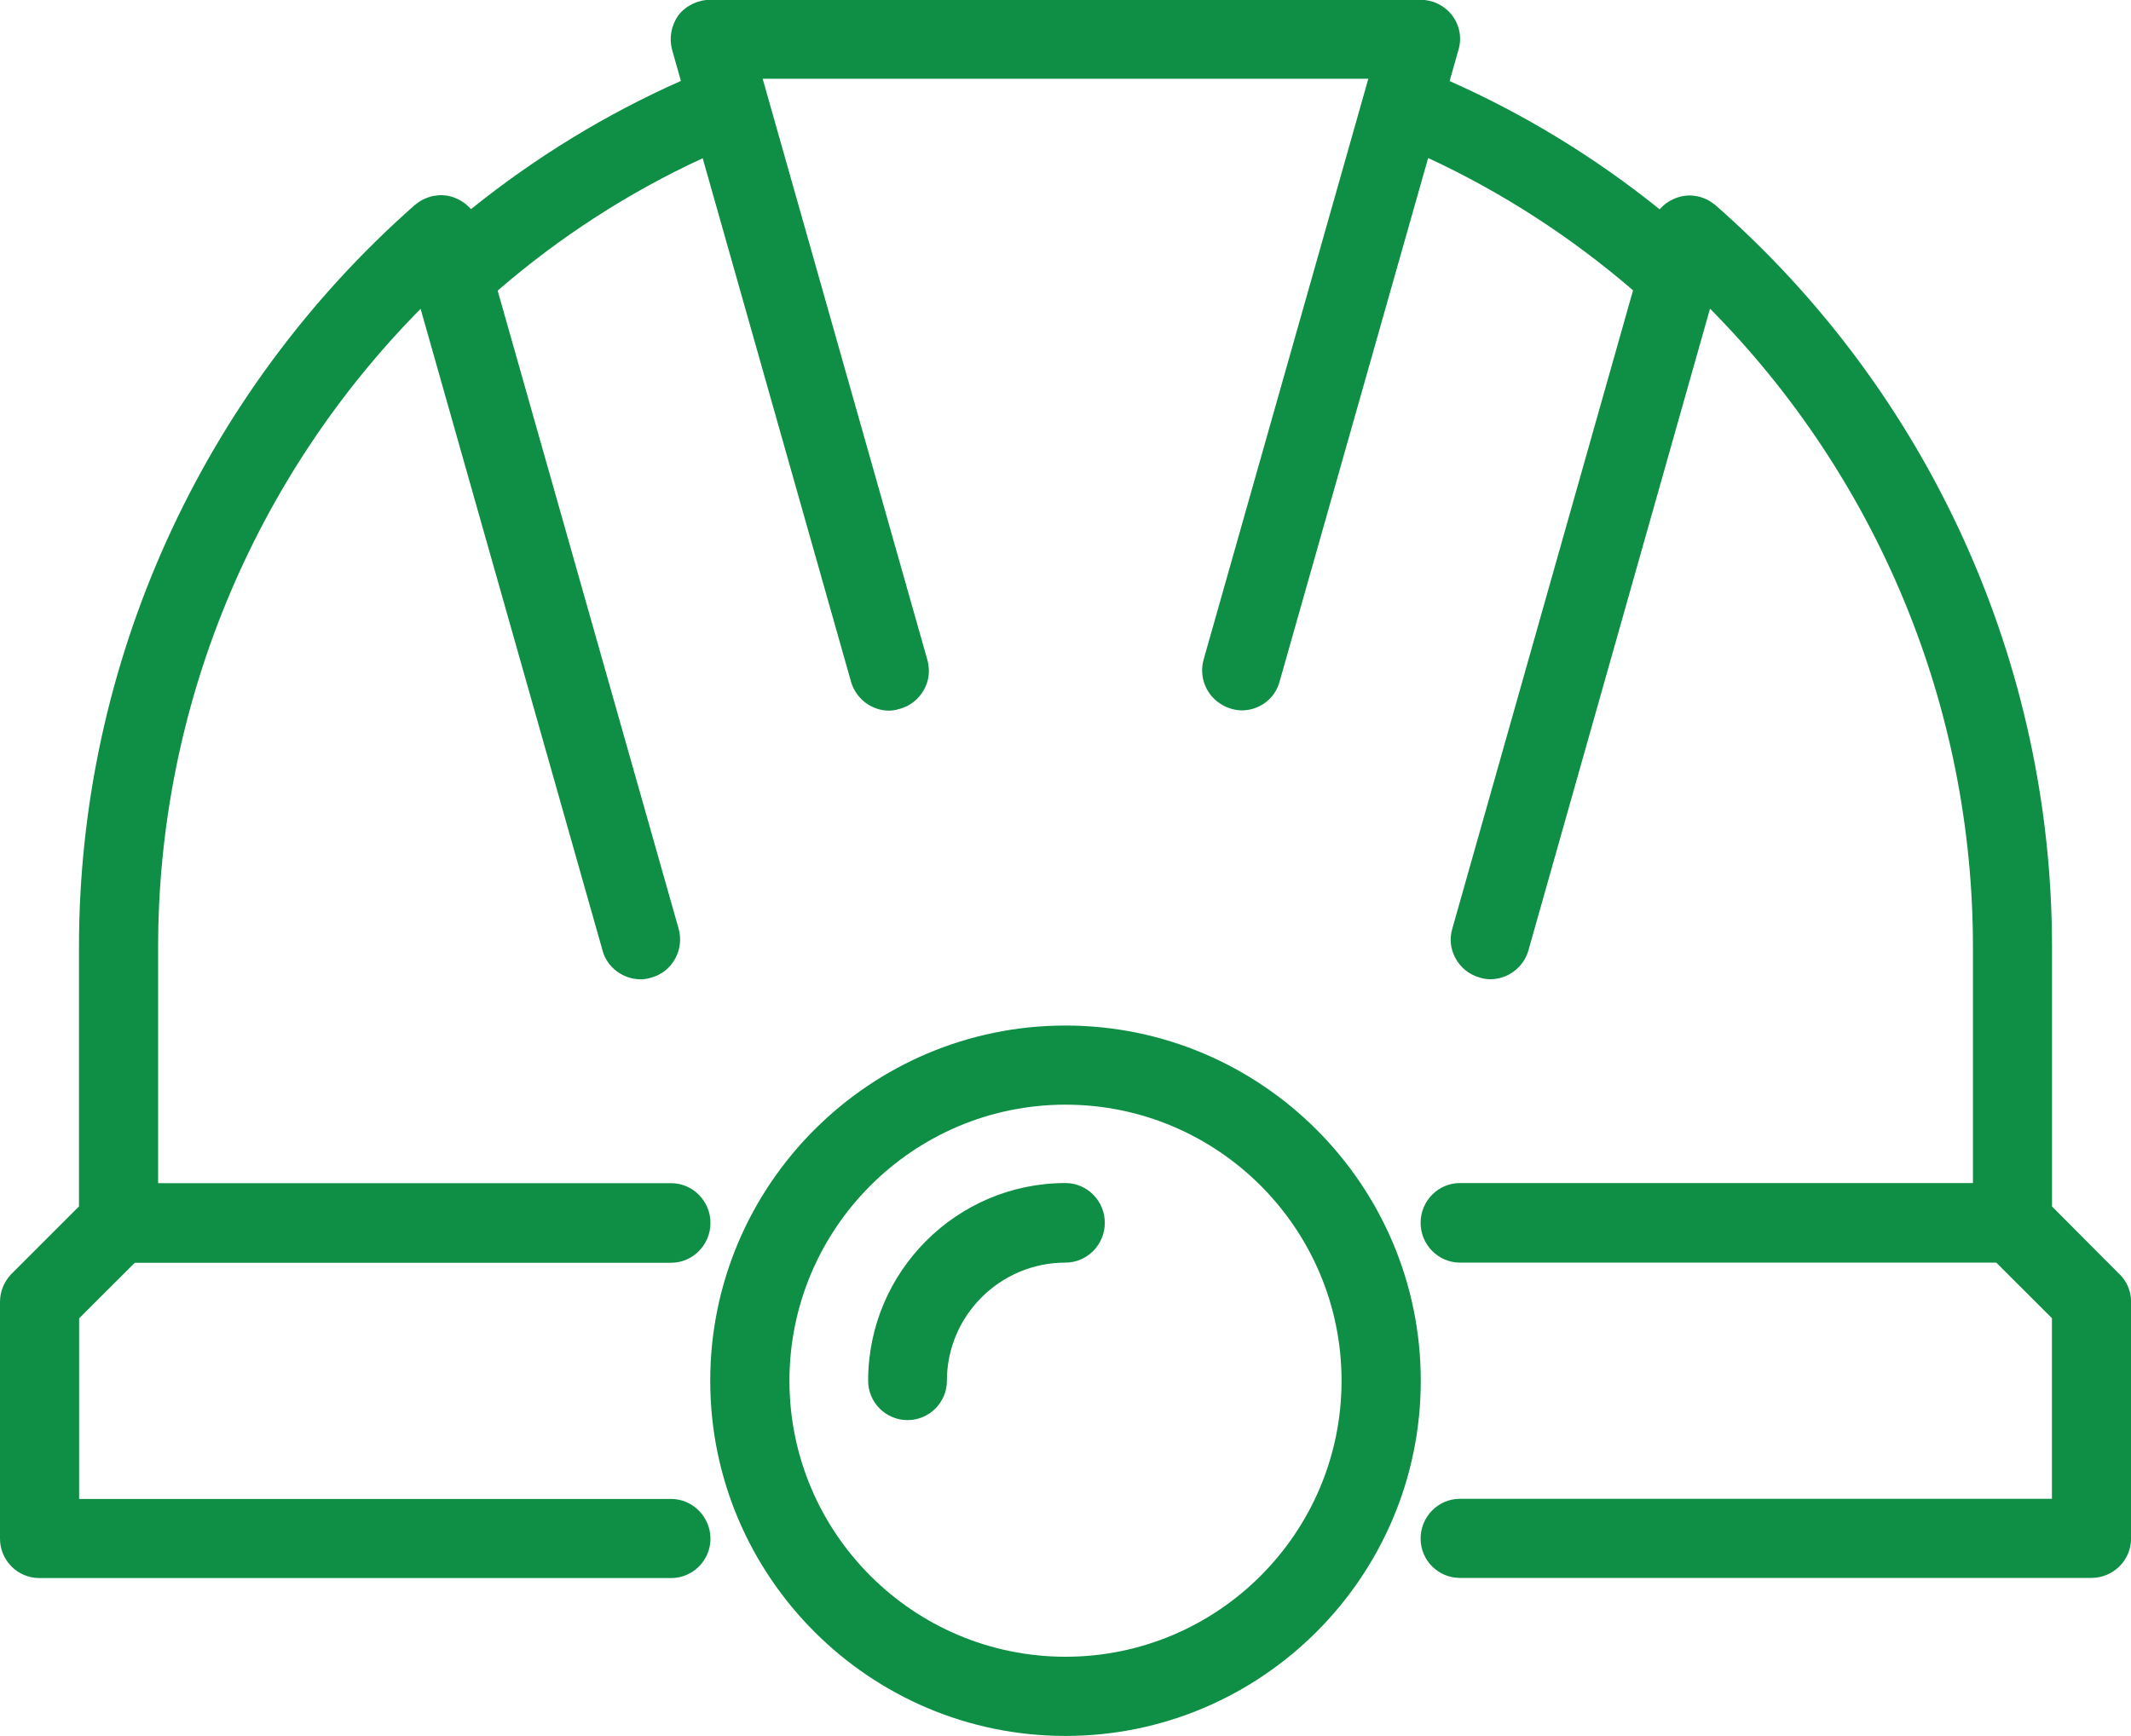 <?xml version="1.0" encoding="UTF-8"?><svg id="Layer_1" xmlns="http://www.w3.org/2000/svg" viewBox="0 0 285.7 232.77"><defs><style>.cls-1{fill:#0f8e45;}</style></defs><path class="cls-1" d="M284.11,170.82l-9-9.04v-34.81c0-38.03-16.43-74.27-45.09-99.43-.03-.03-.06-.04-.09-.07-.09-.08-.19-.15-.29-.22-.21-.15-.42-.29-.65-.42-.04-.02-.08-.04-.12-.06-.28-.14-.57-.25-.87-.34-.02,0-.03-.01-.04-.02-.02,0-.04,0-.06-.01-.21-.06-.42-.1-.64-.13,0,0,0,0-.01,0-.23-.03-.45-.06-.68-.06h0c-.88,0-1.74.22-2.5.63-.02,0-.03.02-.05.02-.24.13-.46.27-.68.43-.02.02-.04.04-.06.05-.18.14-.35.29-.51.45-.04.04-.09.09-.13.13-.03.03-.06.06-.09.09-.02.02-.03.04-.04.06-8.66-6.97-18.09-12.73-28.16-17.2l1.17-4.14c.5-1.6.19-3.3-.84-4.68l-.02-.03-.02-.03c-1.03-1.28-2.56-2.02-4.21-2.02h-95.17c-1.66,0-3.26.76-4.26,2.02l-.04.05-.04.05c-.93,1.35-1.23,3.01-.82,4.56l1.19,4.2c-10.07,4.47-19.5,10.24-28.15,17.2-.02-.03-.04-.06-.06-.08-.02-.02-.04-.04-.07-.07-.05-.05-.1-.1-.15-.15-.15-.15-.31-.29-.48-.43-.03-.02-.05-.04-.08-.06-.21-.16-.44-.3-.67-.43-.02,0-.03-.02-.05-.03-.76-.4-1.61-.63-2.48-.63-.22,0-.44.03-.65.06-.02,0-.04,0-.06,0-.19.03-.37.06-.56.11-.04.01-.09.01-.13.03-.04.01-.07.03-.11.04-.24.07-.48.16-.71.27-.1.05-.2.09-.29.14-.18.1-.35.21-.52.33-.11.08-.23.16-.34.25-.04.03-.08.06-.12.09C27,52.72,10.59,88.96,10.59,126.97v34.8l-9.05,9.05-.03.03-.03.03c-.97,1.05-1.48,2.33-1.48,3.69v31.76c0,2.91,2.37,5.28,5.28,5.28h84.69c2.91,0,5.28-2.37,5.28-5.28s-2.37-5.33-5.28-5.33H10.61v-24.22l7.46-7.45h71.9c2.91,0,5.28-2.4,5.28-5.34s-2.37-5.33-5.28-5.33H21.2v-31.67c0-32.13,12.74-62.85,35.19-85.58l24.4,86.07c.58,2.21,2.73,3.84,5.1,3.84.47,0,.98-.08,1.47-.24,1.35-.38,2.46-1.27,3.15-2.51.68-1.23.85-2.65.48-4.01l-24.27-85.59c8.31-7.19,17.54-13.16,27.49-17.75l19.88,70.17s0,.01,0,.02c.66,2.28,2.75,3.88,5.09,3.88.49,0,.96-.08,1.39-.23.01,0,.02,0,.04,0,.01,0,.02,0,.04-.01.02,0,.05-.01.07-.02.02,0,.04-.02.06-.02.31-.1.61-.22.89-.36.03-.01.05-.03.07-.04.28-.15.54-.33.79-.52.02-.02.04-.03.06-.05.24-.2.47-.42.67-.66.01-.02.03-.04.04-.05.2-.24.38-.5.54-.78,0-.02.02-.03.03-.05.15-.28.28-.57.39-.87,0-.01,0-.03.01-.04.1-.31.18-.62.22-.95,0-.01,0-.02,0-.03.04-.33.06-.66.03-1,0,0,0-.01,0-.02-.02-.34-.08-.69-.17-1.03L102.25,10.56h81.2l-22.09,77.91c-.65,2.38.4,4.79,2.38,5.98.38.23.79.43,1.23.56.18.06.36.1.55.14.32.07.64.11.94.11,1.21,0,2.34-.4,3.24-1.09.9-.69,1.57-1.67,1.87-2.83l19.9-70.15c9.9,4.59,19.11,10.55,27.47,17.74l-24.23,85.6c-.4,1.31-.25,2.75.44,4,.68,1.23,1.84,2.16,3.18,2.54.52.17.98.24,1.48.24,2.33,0,4.43-1.57,5.09-3.82l24.36-86.1c22.49,22.71,35.25,53.44,35.25,85.58v31.67h-68.77c-2.91,0-5.28,2.39-5.28,5.33s2.37,5.34,5.28,5.34h71.9l7.46,7.45v24.22h-79.36c-2.91,0-5.28,2.39-5.28,5.33s2.37,5.28,5.28,5.28h84.64c2.94,0,5.33-2.37,5.33-5.28v-31.76c0-1.41-.55-2.71-1.59-3.74Z"/><path class="cls-1" d="M142.85,137.52c-26.26,0-47.63,21.37-47.63,47.63s21.37,47.63,47.63,47.63,47.63-21.37,47.63-47.63-21.37-47.63-47.63-47.63ZM142.85,222.16c-20.41,0-37.01-16.6-37.01-37.01s16.6-37.02,37.01-37.02,37.01,16.6,37.01,37.02-16.6,37.01-37.01,37.01Z"/><path class="cls-1" d="M142.85,158.64c-14.59,0-26.46,11.89-26.46,26.51,0,2.91,2.37,5.28,5.28,5.28s5.28-2.37,5.28-5.28c0-8.73,7.13-15.84,15.89-15.84,2.91,0,5.28-2.4,5.28-5.34s-2.37-5.33-5.28-5.33Z"/></svg>